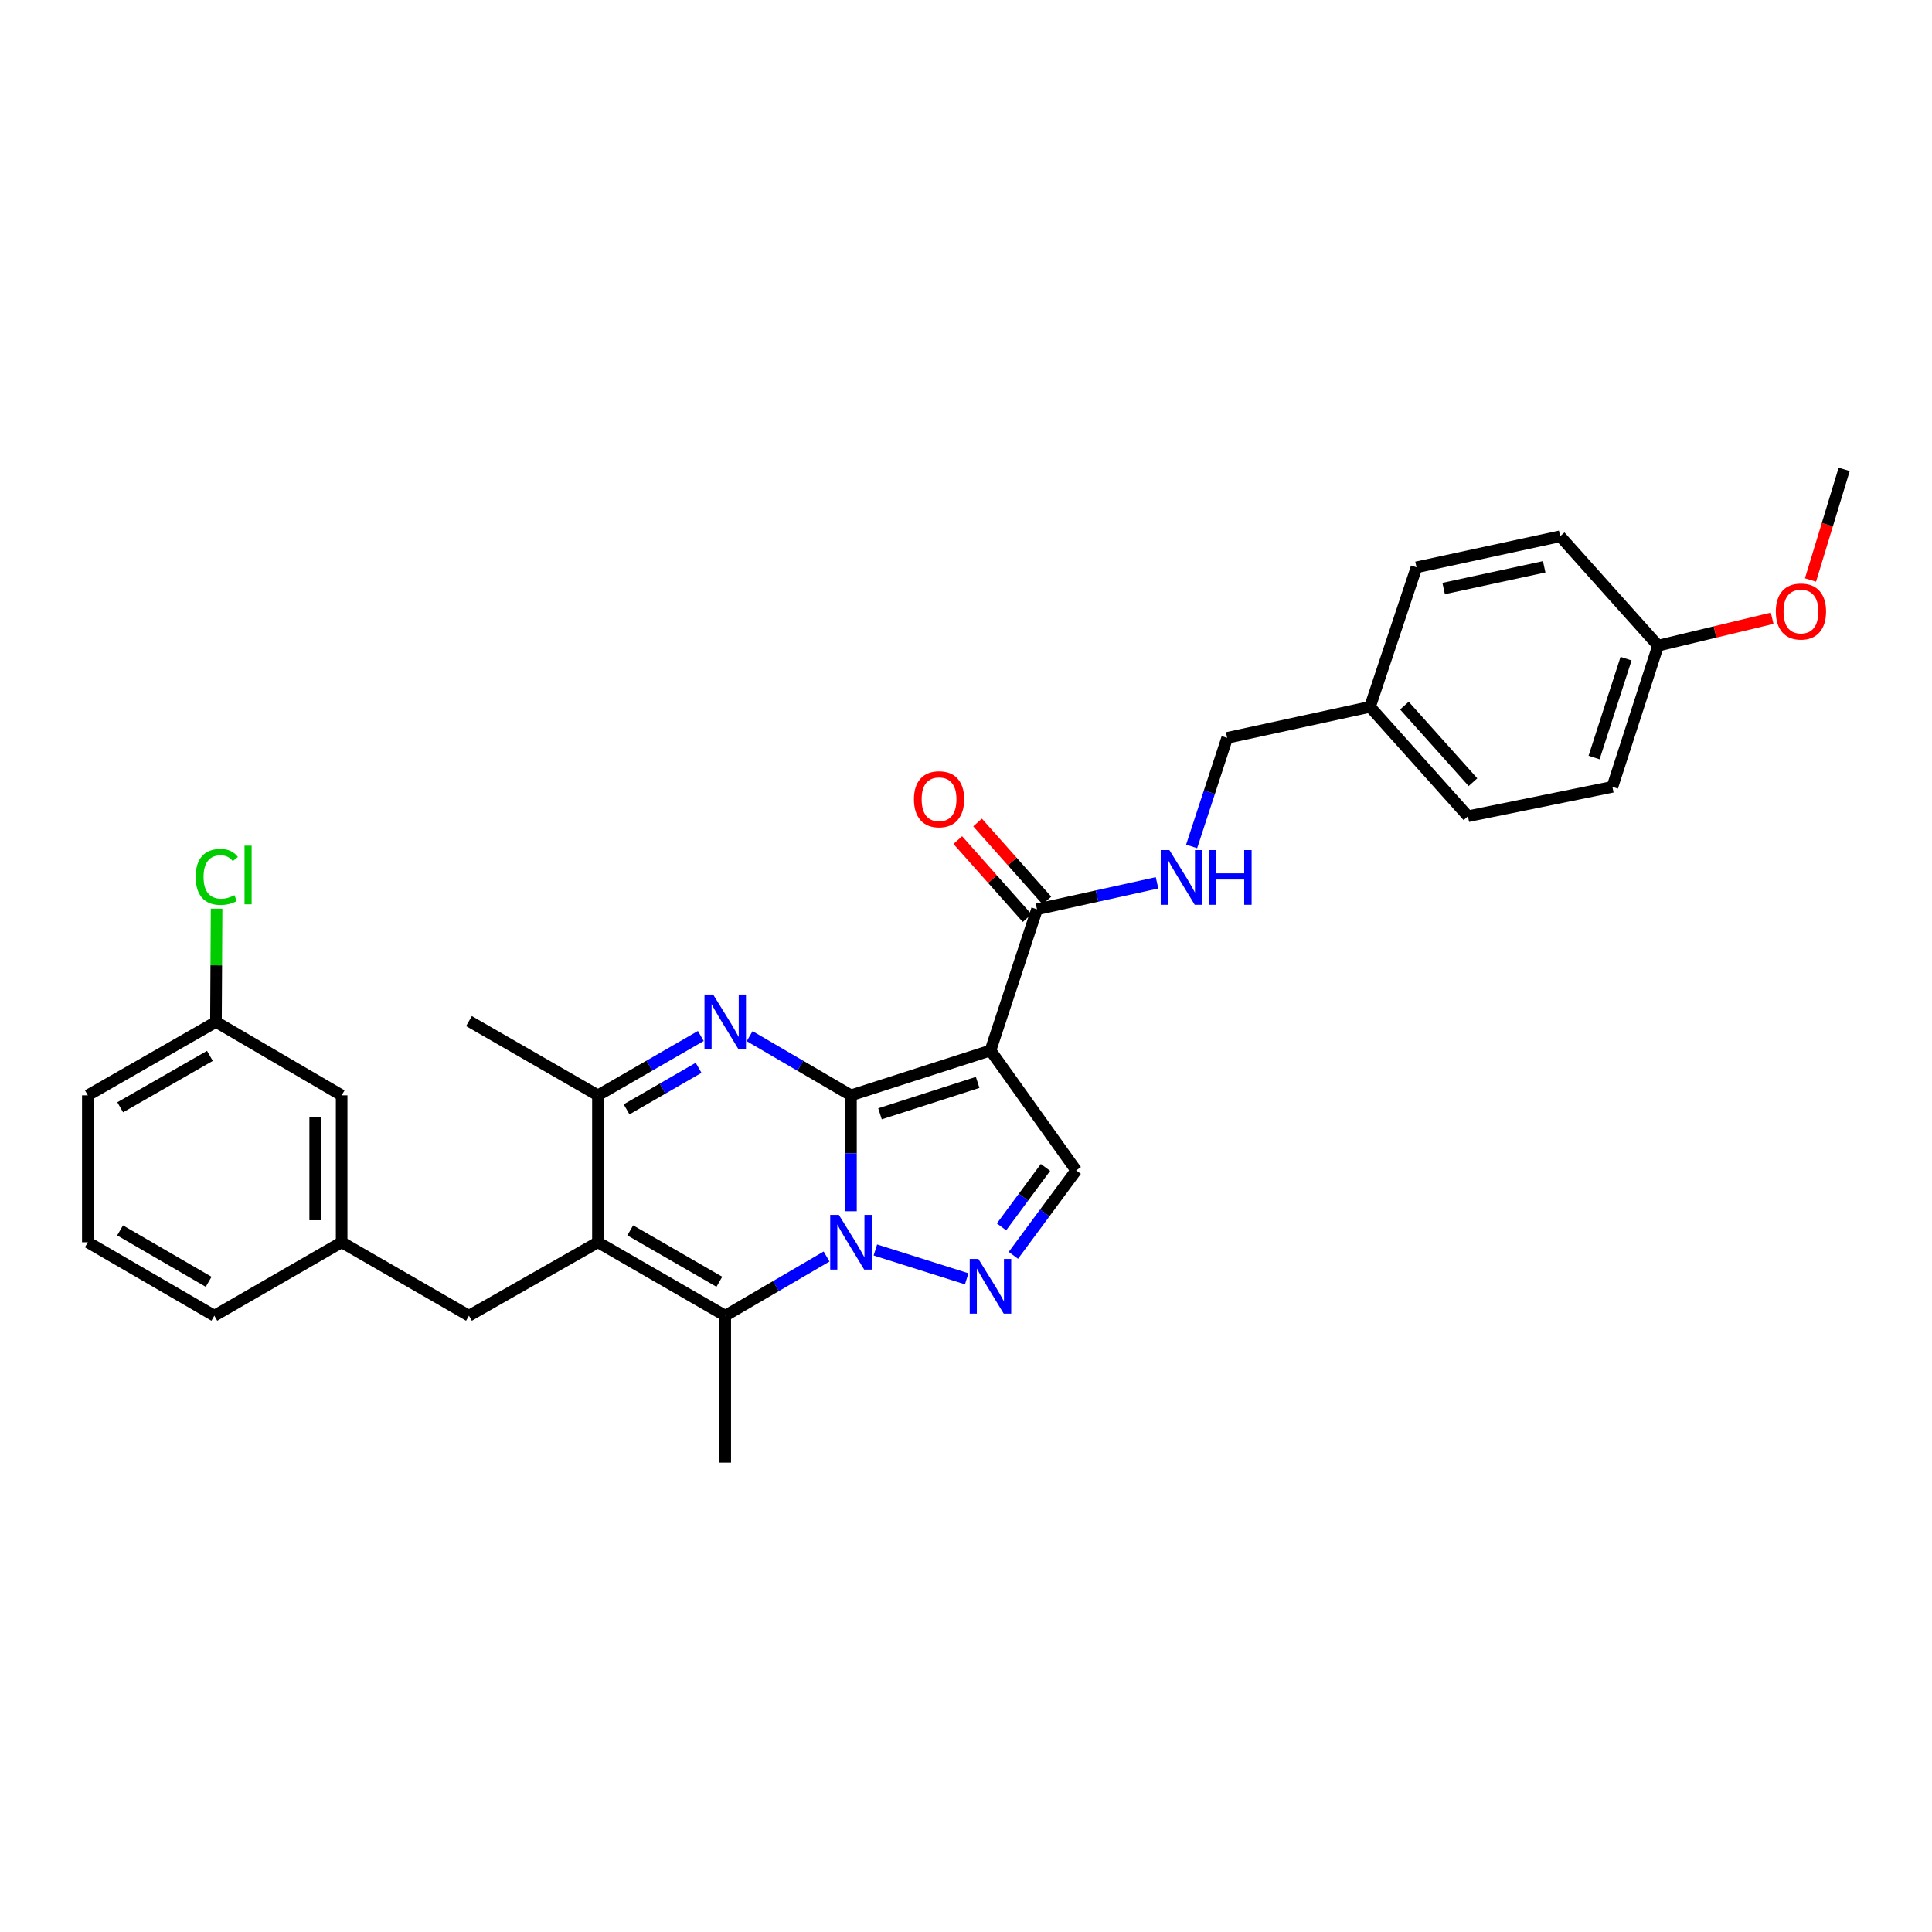 <?xml version='1.0' encoding='iso-8859-1'?>
<svg version='1.1' baseProfile='full'
              xmlns='http://www.w3.org/2000/svg'
                      xmlns:rdkit='http://www.rdkit.org/xml'
                      xmlns:xlink='http://www.w3.org/1999/xlink'
                  xml:space='preserve'
width='1000px' height='1000px' viewBox='0 0 1000 1000'>
<!-- END OF HEADER -->
<rect style='opacity:1.0;fill:#FFFFFF;stroke:none' width='1000' height='1000' x='0' y='0'> </rect>
<path class='bond-0' d='M 440.457,566.946 L 440.457,596.942' style='fill:none;fill-rule:evenodd;stroke:#000000;stroke-width:6px;stroke-linecap:butt;stroke-linejoin:miter;stroke-opacity:1' />
<path class='bond-0' d='M 440.457,596.942 L 440.457,626.938' style='fill:none;fill-rule:evenodd;stroke:#0000FF;stroke-width:6px;stroke-linecap:butt;stroke-linejoin:miter;stroke-opacity:1' />
<path class='bond-1' d='M 440.457,566.946 L 512.668,543.725' style='fill:none;fill-rule:evenodd;stroke:#000000;stroke-width:6px;stroke-linecap:butt;stroke-linejoin:miter;stroke-opacity:1' />
<path class='bond-1' d='M 455.481,576.5 L 506.029,560.246' style='fill:none;fill-rule:evenodd;stroke:#000000;stroke-width:6px;stroke-linecap:butt;stroke-linejoin:miter;stroke-opacity:1' />
<path class='bond-2' d='M 440.457,566.946 L 414.232,551.627' style='fill:none;fill-rule:evenodd;stroke:#000000;stroke-width:6px;stroke-linecap:butt;stroke-linejoin:miter;stroke-opacity:1' />
<path class='bond-2' d='M 414.232,551.627 L 388.007,536.309' style='fill:none;fill-rule:evenodd;stroke:#0000FF;stroke-width:6px;stroke-linecap:butt;stroke-linejoin:miter;stroke-opacity:1' />
<path class='bond-4' d='M 427.833,650.373 L 401.608,665.692' style='fill:none;fill-rule:evenodd;stroke:#0000FF;stroke-width:6px;stroke-linecap:butt;stroke-linejoin:miter;stroke-opacity:1' />
<path class='bond-4' d='M 401.608,665.692 L 375.383,681.01' style='fill:none;fill-rule:evenodd;stroke:#000000;stroke-width:6px;stroke-linecap:butt;stroke-linejoin:miter;stroke-opacity:1' />
<path class='bond-5' d='M 453.09,646.987 L 500.366,661.91' style='fill:none;fill-rule:evenodd;stroke:#0000FF;stroke-width:6px;stroke-linecap:butt;stroke-linejoin:miter;stroke-opacity:1' />
<path class='bond-7' d='M 512.668,543.725 L 557.032,605.809' style='fill:none;fill-rule:evenodd;stroke:#000000;stroke-width:6px;stroke-linecap:butt;stroke-linejoin:miter;stroke-opacity:1' />
<path class='bond-8' d='M 512.668,543.725 L 536.748,470.655' style='fill:none;fill-rule:evenodd;stroke:#000000;stroke-width:6px;stroke-linecap:butt;stroke-linejoin:miter;stroke-opacity:1' />
<path class='bond-6' d='M 362.741,536.227 L 336.114,551.586' style='fill:none;fill-rule:evenodd;stroke:#0000FF;stroke-width:6px;stroke-linecap:butt;stroke-linejoin:miter;stroke-opacity:1' />
<path class='bond-6' d='M 336.114,551.586 L 309.487,566.946' style='fill:none;fill-rule:evenodd;stroke:#000000;stroke-width:6px;stroke-linecap:butt;stroke-linejoin:miter;stroke-opacity:1' />
<path class='bond-6' d='M 361.596,552.698 L 342.957,563.449' style='fill:none;fill-rule:evenodd;stroke:#0000FF;stroke-width:6px;stroke-linecap:butt;stroke-linejoin:miter;stroke-opacity:1' />
<path class='bond-6' d='M 342.957,563.449 L 324.318,574.201' style='fill:none;fill-rule:evenodd;stroke:#000000;stroke-width:6px;stroke-linecap:butt;stroke-linejoin:miter;stroke-opacity:1' />
<path class='bond-3' d='M 309.487,642.999 L 309.487,566.946' style='fill:none;fill-rule:evenodd;stroke:#000000;stroke-width:6px;stroke-linecap:butt;stroke-linejoin:miter;stroke-opacity:1' />
<path class='bond-9' d='M 309.487,642.999 L 242.739,681.01' style='fill:none;fill-rule:evenodd;stroke:#000000;stroke-width:6px;stroke-linecap:butt;stroke-linejoin:miter;stroke-opacity:1' />
<path class='bond-31' d='M 309.487,642.999 L 375.383,681.01' style='fill:none;fill-rule:evenodd;stroke:#000000;stroke-width:6px;stroke-linecap:butt;stroke-linejoin:miter;stroke-opacity:1' />
<path class='bond-31' d='M 326.214,636.838 L 372.341,663.446' style='fill:none;fill-rule:evenodd;stroke:#000000;stroke-width:6px;stroke-linecap:butt;stroke-linejoin:miter;stroke-opacity:1' />
<path class='bond-15' d='M 375.383,681.01 L 375.383,757.056' style='fill:none;fill-rule:evenodd;stroke:#000000;stroke-width:6px;stroke-linecap:butt;stroke-linejoin:miter;stroke-opacity:1' />
<path class='bond-30' d='M 524.52,649.768 L 540.776,627.789' style='fill:none;fill-rule:evenodd;stroke:#0000FF;stroke-width:6px;stroke-linecap:butt;stroke-linejoin:miter;stroke-opacity:1' />
<path class='bond-30' d='M 540.776,627.789 L 557.032,605.809' style='fill:none;fill-rule:evenodd;stroke:#000000;stroke-width:6px;stroke-linecap:butt;stroke-linejoin:miter;stroke-opacity:1' />
<path class='bond-30' d='M 518.386,635.031 L 529.765,619.645' style='fill:none;fill-rule:evenodd;stroke:#0000FF;stroke-width:6px;stroke-linecap:butt;stroke-linejoin:miter;stroke-opacity:1' />
<path class='bond-30' d='M 529.765,619.645 L 541.145,604.26' style='fill:none;fill-rule:evenodd;stroke:#000000;stroke-width:6px;stroke-linecap:butt;stroke-linejoin:miter;stroke-opacity:1' />
<path class='bond-20' d='M 309.487,566.946 L 242.739,528.508' style='fill:none;fill-rule:evenodd;stroke:#000000;stroke-width:6px;stroke-linecap:butt;stroke-linejoin:miter;stroke-opacity:1' />
<path class='bond-10' d='M 536.748,470.655 L 567.812,463.803' style='fill:none;fill-rule:evenodd;stroke:#000000;stroke-width:6px;stroke-linecap:butt;stroke-linejoin:miter;stroke-opacity:1' />
<path class='bond-10' d='M 567.812,463.803 L 598.876,456.951' style='fill:none;fill-rule:evenodd;stroke:#0000FF;stroke-width:6px;stroke-linecap:butt;stroke-linejoin:miter;stroke-opacity:1' />
<path class='bond-11' d='M 541.867,466.106 L 523.926,445.916' style='fill:none;fill-rule:evenodd;stroke:#000000;stroke-width:6px;stroke-linecap:butt;stroke-linejoin:miter;stroke-opacity:1' />
<path class='bond-11' d='M 523.926,445.916 L 505.984,425.727' style='fill:none;fill-rule:evenodd;stroke:#FF0000;stroke-width:6px;stroke-linecap:butt;stroke-linejoin:miter;stroke-opacity:1' />
<path class='bond-11' d='M 531.63,475.203 L 513.688,455.013' style='fill:none;fill-rule:evenodd;stroke:#000000;stroke-width:6px;stroke-linecap:butt;stroke-linejoin:miter;stroke-opacity:1' />
<path class='bond-11' d='M 513.688,455.013 L 495.747,434.824' style='fill:none;fill-rule:evenodd;stroke:#FF0000;stroke-width:6px;stroke-linecap:butt;stroke-linejoin:miter;stroke-opacity:1' />
<path class='bond-12' d='M 242.739,681.01 L 176.835,642.999' style='fill:none;fill-rule:evenodd;stroke:#000000;stroke-width:6px;stroke-linecap:butt;stroke-linejoin:miter;stroke-opacity:1' />
<path class='bond-13' d='M 616.786,438.099 L 625.978,410.009' style='fill:none;fill-rule:evenodd;stroke:#0000FF;stroke-width:6px;stroke-linecap:butt;stroke-linejoin:miter;stroke-opacity:1' />
<path class='bond-13' d='M 625.978,410.009 L 635.17,381.918' style='fill:none;fill-rule:evenodd;stroke:#000000;stroke-width:6px;stroke-linecap:butt;stroke-linejoin:miter;stroke-opacity:1' />
<path class='bond-14' d='M 176.835,642.999 L 176.835,566.946' style='fill:none;fill-rule:evenodd;stroke:#000000;stroke-width:6px;stroke-linecap:butt;stroke-linejoin:miter;stroke-opacity:1' />
<path class='bond-14' d='M 163.14,631.591 L 163.14,578.354' style='fill:none;fill-rule:evenodd;stroke:#000000;stroke-width:6px;stroke-linecap:butt;stroke-linejoin:miter;stroke-opacity:1' />
<path class='bond-27' d='M 176.835,642.999 L 110.94,681.01' style='fill:none;fill-rule:evenodd;stroke:#000000;stroke-width:6px;stroke-linecap:butt;stroke-linejoin:miter;stroke-opacity:1' />
<path class='bond-16' d='M 635.17,381.918 L 709.108,365.865' style='fill:none;fill-rule:evenodd;stroke:#000000;stroke-width:6px;stroke-linecap:butt;stroke-linejoin:miter;stroke-opacity:1' />
<path class='bond-17' d='M 176.835,566.946 L 111.777,528.935' style='fill:none;fill-rule:evenodd;stroke:#000000;stroke-width:6px;stroke-linecap:butt;stroke-linejoin:miter;stroke-opacity:1' />
<path class='bond-21' d='M 709.108,365.865 L 733.181,293.639' style='fill:none;fill-rule:evenodd;stroke:#000000;stroke-width:6px;stroke-linecap:butt;stroke-linejoin:miter;stroke-opacity:1' />
<path class='bond-22' d='M 709.108,365.865 L 759.802,422.486' style='fill:none;fill-rule:evenodd;stroke:#000000;stroke-width:6px;stroke-linecap:butt;stroke-linejoin:miter;stroke-opacity:1' />
<path class='bond-22' d='M 726.915,365.223 L 762.401,404.858' style='fill:none;fill-rule:evenodd;stroke:#000000;stroke-width:6px;stroke-linecap:butt;stroke-linejoin:miter;stroke-opacity:1' />
<path class='bond-19' d='M 111.777,528.935 L 111.941,499.636' style='fill:none;fill-rule:evenodd;stroke:#000000;stroke-width:6px;stroke-linecap:butt;stroke-linejoin:miter;stroke-opacity:1' />
<path class='bond-19' d='M 111.941,499.636 L 112.105,470.338' style='fill:none;fill-rule:evenodd;stroke:#00CC00;stroke-width:6px;stroke-linecap:butt;stroke-linejoin:miter;stroke-opacity:1' />
<path class='bond-33' d='M 111.777,528.935 L 45.455,566.946' style='fill:none;fill-rule:evenodd;stroke:#000000;stroke-width:6px;stroke-linecap:butt;stroke-linejoin:miter;stroke-opacity:1' />
<path class='bond-33' d='M 108.638,546.518 L 62.213,573.126' style='fill:none;fill-rule:evenodd;stroke:#000000;stroke-width:6px;stroke-linecap:butt;stroke-linejoin:miter;stroke-opacity:1' />
<path class='bond-18' d='M 858.224,334.176 L 834.577,407.269' style='fill:none;fill-rule:evenodd;stroke:#000000;stroke-width:6px;stroke-linecap:butt;stroke-linejoin:miter;stroke-opacity:1' />
<path class='bond-18' d='M 841.647,340.925 L 825.094,392.09' style='fill:none;fill-rule:evenodd;stroke:#000000;stroke-width:6px;stroke-linecap:butt;stroke-linejoin:miter;stroke-opacity:1' />
<path class='bond-25' d='M 858.224,334.176 L 887.742,327.093' style='fill:none;fill-rule:evenodd;stroke:#000000;stroke-width:6px;stroke-linecap:butt;stroke-linejoin:miter;stroke-opacity:1' />
<path class='bond-25' d='M 887.742,327.093 L 917.261,320.009' style='fill:none;fill-rule:evenodd;stroke:#FF0000;stroke-width:6px;stroke-linecap:butt;stroke-linejoin:miter;stroke-opacity:1' />
<path class='bond-32' d='M 858.224,334.176 L 807.529,277.57' style='fill:none;fill-rule:evenodd;stroke:#000000;stroke-width:6px;stroke-linecap:butt;stroke-linejoin:miter;stroke-opacity:1' />
<path class='bond-24' d='M 733.181,293.639 L 807.529,277.57' style='fill:none;fill-rule:evenodd;stroke:#000000;stroke-width:6px;stroke-linecap:butt;stroke-linejoin:miter;stroke-opacity:1' />
<path class='bond-24' d='M 747.226,304.614 L 799.27,293.366' style='fill:none;fill-rule:evenodd;stroke:#000000;stroke-width:6px;stroke-linecap:butt;stroke-linejoin:miter;stroke-opacity:1' />
<path class='bond-23' d='M 759.802,422.486 L 834.577,407.269' style='fill:none;fill-rule:evenodd;stroke:#000000;stroke-width:6px;stroke-linecap:butt;stroke-linejoin:miter;stroke-opacity:1' />
<path class='bond-29' d='M 937.108,300.193 L 945.827,271.569' style='fill:none;fill-rule:evenodd;stroke:#FF0000;stroke-width:6px;stroke-linecap:butt;stroke-linejoin:miter;stroke-opacity:1' />
<path class='bond-29' d='M 945.827,271.569 L 954.545,242.944' style='fill:none;fill-rule:evenodd;stroke:#000000;stroke-width:6px;stroke-linecap:butt;stroke-linejoin:miter;stroke-opacity:1' />
<path class='bond-26' d='M 45.455,642.999 L 110.94,681.01' style='fill:none;fill-rule:evenodd;stroke:#000000;stroke-width:6px;stroke-linecap:butt;stroke-linejoin:miter;stroke-opacity:1' />
<path class='bond-26' d='M 62.152,636.856 L 107.992,663.464' style='fill:none;fill-rule:evenodd;stroke:#000000;stroke-width:6px;stroke-linecap:butt;stroke-linejoin:miter;stroke-opacity:1' />
<path class='bond-28' d='M 45.455,642.999 L 45.455,566.946' style='fill:none;fill-rule:evenodd;stroke:#000000;stroke-width:6px;stroke-linecap:butt;stroke-linejoin:miter;stroke-opacity:1' />
<path  class='atom-1' d='M 434.197 628.839
L 443.477 643.839
Q 444.397 645.319, 445.877 647.999
Q 447.357 650.679, 447.437 650.839
L 447.437 628.839
L 451.197 628.839
L 451.197 657.159
L 447.317 657.159
L 437.357 640.759
Q 436.197 638.839, 434.957 636.639
Q 433.757 634.439, 433.397 633.759
L 433.397 657.159
L 429.717 657.159
L 429.717 628.839
L 434.197 628.839
' fill='#0000FF'/>
<path  class='atom-3' d='M 369.123 514.775
L 378.403 529.775
Q 379.323 531.255, 380.803 533.935
Q 382.283 536.615, 382.363 536.775
L 382.363 514.775
L 386.123 514.775
L 386.123 543.095
L 382.243 543.095
L 372.283 526.695
Q 371.123 524.775, 369.883 522.575
Q 368.683 520.375, 368.323 519.695
L 368.323 543.095
L 364.643 543.095
L 364.643 514.775
L 369.123 514.775
' fill='#0000FF'/>
<path  class='atom-6' d='M 506.408 651.633
L 515.688 666.633
Q 516.608 668.113, 518.088 670.793
Q 519.568 673.473, 519.648 673.633
L 519.648 651.633
L 523.408 651.633
L 523.408 679.953
L 519.528 679.953
L 509.568 663.553
Q 508.408 661.633, 507.168 659.433
Q 505.968 657.233, 505.608 656.553
L 505.608 679.953
L 501.928 679.953
L 501.928 651.633
L 506.408 651.633
' fill='#0000FF'/>
<path  class='atom-11' d='M 605.271 440
L 614.551 455
Q 615.471 456.48, 616.951 459.16
Q 618.431 461.84, 618.511 462
L 618.511 440
L 622.271 440
L 622.271 468.32
L 618.391 468.32
L 608.431 451.92
Q 607.271 450, 606.031 447.8
Q 604.831 445.6, 604.471 444.92
L 604.471 468.32
L 600.791 468.32
L 600.791 440
L 605.271 440
' fill='#0000FF'/>
<path  class='atom-11' d='M 625.671 440
L 629.511 440
L 629.511 452.04
L 643.991 452.04
L 643.991 440
L 647.831 440
L 647.831 468.32
L 643.991 468.32
L 643.991 455.24
L 629.511 455.24
L 629.511 468.32
L 625.671 468.32
L 625.671 440
' fill='#0000FF'/>
<path  class='atom-12' d='M 473.054 413.687
Q 473.054 406.887, 476.414 403.087
Q 479.774 399.287, 486.054 399.287
Q 492.334 399.287, 495.694 403.087
Q 499.054 406.887, 499.054 413.687
Q 499.054 420.567, 495.654 424.487
Q 492.254 428.367, 486.054 428.367
Q 479.814 428.367, 476.414 424.487
Q 473.054 420.607, 473.054 413.687
M 486.054 425.167
Q 490.374 425.167, 492.694 422.287
Q 495.054 419.367, 495.054 413.687
Q 495.054 408.127, 492.694 405.327
Q 490.374 402.487, 486.054 402.487
Q 481.734 402.487, 479.374 405.287
Q 477.054 408.087, 477.054 413.687
Q 477.054 419.407, 479.374 422.287
Q 481.734 425.167, 486.054 425.167
' fill='#FF0000'/>
<path  class='atom-20' d='M 101.283 453.877
Q 101.283 446.837, 104.563 443.157
Q 107.883 439.437, 114.163 439.437
Q 120.003 439.437, 123.123 443.557
L 120.483 445.717
Q 118.203 442.717, 114.163 442.717
Q 109.883 442.717, 107.603 445.597
Q 105.363 448.437, 105.363 453.877
Q 105.363 459.477, 107.683 462.357
Q 110.043 465.237, 114.603 465.237
Q 117.723 465.237, 121.363 463.357
L 122.483 466.357
Q 121.003 467.317, 118.763 467.877
Q 116.523 468.437, 114.043 468.437
Q 107.883 468.437, 104.563 464.677
Q 101.283 460.917, 101.283 453.877
' fill='#00CC00'/>
<path  class='atom-20' d='M 126.563 437.717
L 130.243 437.717
L 130.243 468.077
L 126.563 468.077
L 126.563 437.717
' fill='#00CC00'/>
<path  class='atom-26' d='M 919.162 316.513
Q 919.162 309.713, 922.522 305.913
Q 925.882 302.113, 932.162 302.113
Q 938.442 302.113, 941.802 305.913
Q 945.162 309.713, 945.162 316.513
Q 945.162 323.393, 941.762 327.313
Q 938.362 331.193, 932.162 331.193
Q 925.922 331.193, 922.522 327.313
Q 919.162 323.433, 919.162 316.513
M 932.162 327.993
Q 936.482 327.993, 938.802 325.113
Q 941.162 322.193, 941.162 316.513
Q 941.162 310.953, 938.802 308.153
Q 936.482 305.313, 932.162 305.313
Q 927.842 305.313, 925.482 308.113
Q 923.162 310.913, 923.162 316.513
Q 923.162 322.233, 925.482 325.113
Q 927.842 327.993, 932.162 327.993
' fill='#FF0000'/>
</svg>
